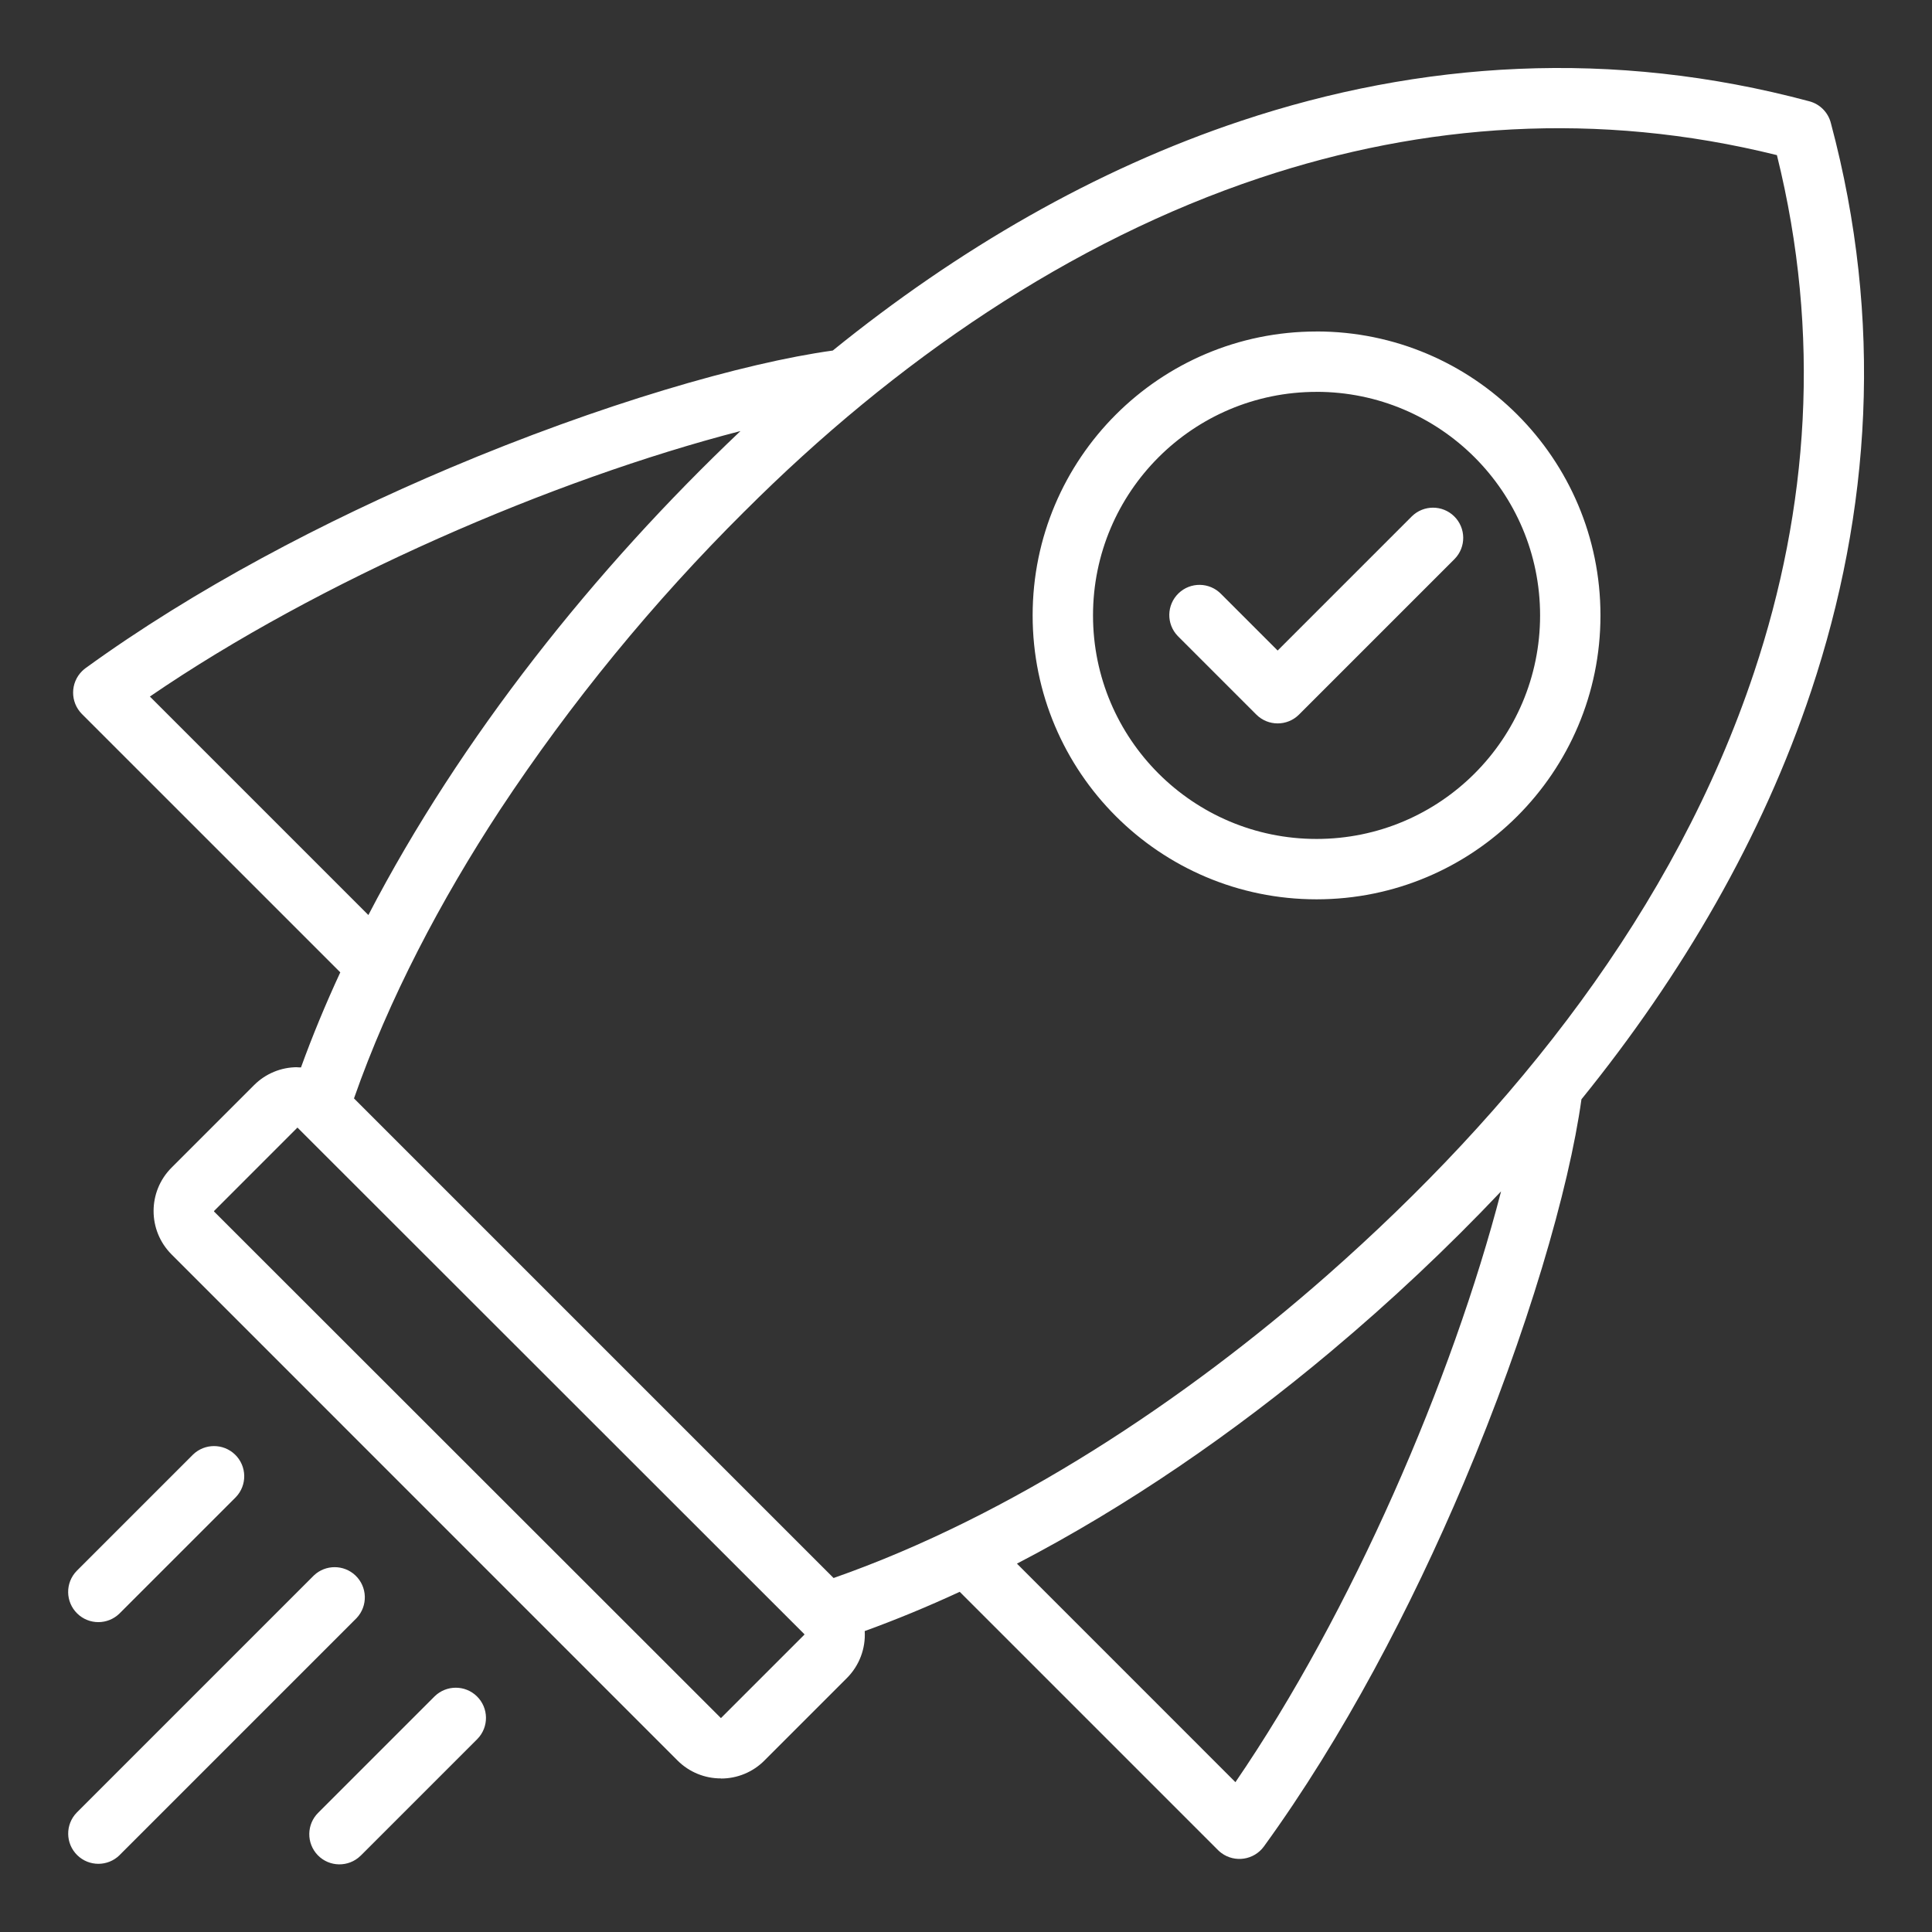 <?xml version="1.0" encoding="UTF-8"?>
<svg id="Layer_1" xmlns="http://www.w3.org/2000/svg" version="1.1" viewBox="0 0 512 512">
  <rect x="0" y="0" width="512" height="512" fill="#333333" stroke="none"/>
  <!-- Generator: Adobe Illustrator 29.5.1, SVG Export Plug-In . SVG Version: 2.1.0 Build 141)  -->
  <defs>
    <style>
      .st0 {
        fill: #fff;
        fill-rule: evenodd;
      }
    </style>
  </defs>
  <path class="st0" d="M79.76,282.89c3-8.28,6.47-16.68,10.42-25.21L21.69,189.2h0c-3.12-3.17-3.08-8.25.08-11.37.28-.27.57-.52.88-.75,29.03-21.07,63.45-39.05,96.39-52.99,40.08-16.96,78.11-27.94,101.65-31.19,33.05-26.76,69.46-47.95,108.22-60.87,47.47-15.82,98.31-19.2,150.6-5.18,2.82.75,5,2.98,5.7,5.81,13.96,52.24,10.58,103.02-5.23,150.45-12.92,38.76-34.11,75.17-60.88,108.22-3.26,23.58-14.24,61.62-31.19,101.67-13.94,32.93-31.92,67.34-52.98,96.36-2.63,3.58-7.66,4.34-11.23,1.72-.31-.23-.61-.48-.88-.75h0s-68.48-68.48-68.48-68.48c-8.5,3.93-16.9,7.4-25.18,10.4.28,4.63-1.44,9.16-4.72,12.45l-21.88,21.88c-3.04,3.05-7.18,4.76-11.49,4.75v-.03c-4.3.02-8.44-1.68-11.49-4.72L45.45,332.42c-6.33-6.35-6.33-16.62,0-22.97l21.88-21.88c3.04-3.05,7.18-4.76,11.49-4.75v.03c.32,0,.64,0,.95.03ZM312.32,168.75l20.62,20.62c3.12,3.12,8.19,3.12,11.31,0l41.24-41.24c3.09-3.16,3.03-8.22-.13-11.31-3.11-3.04-8.08-3.04-11.19,0l-35.58,35.58-14.96-14.96c-3.07-3.18-8.13-3.27-11.31-.2-3.18,3.07-3.27,8.13-.2,11.31.06.07.13.13.2.2ZM348.9,87.85c-41.56,0-75.24,33.69-75.24,75.24s33.69,75.24,75.24,75.24,75.24-33.68,75.24-75.24c0-41.56-33.69-75.25-75.24-75.25h0,0ZM348.9,103.85c-32.72,0-59.24,26.52-59.24,59.24,0,32.72,26.52,59.24,59.24,59.24,32.72,0,59.24-26.52,59.24-59.24,0-32.72-26.52-59.24-59.24-59.25h0,0ZM31.66,427.6l30.82-30.82c3.07-3.18,2.98-8.24-.2-11.31-3.1-2.99-8.02-2.99-11.12,0l-30.82,30.82c-3.09,3.16-3.03,8.22.13,11.31,3.11,3.04,8.08,3.04,11.19,0h0ZM95.71,491.65l30.82-30.82c3.08-3.17,3-8.23-.17-11.31-3.1-3.01-8.04-3.01-11.15,0l-30.82,30.82c-3.17,3.08-3.24,8.14-.17,11.31s8.14,3.24,11.31.17c.06-.05.11-.11.17-.17h0ZM31.66,491.65l62.85-62.85c3.03-3.22,2.87-8.28-.34-11.31-3.08-2.9-7.89-2.9-10.97,0l-62.85,62.85c-3.09,3.16-3.03,8.22.13,11.31,3.11,3.04,8.08,3.04,11.19,0h0ZM97.62,242.5c24.44-47.05,60.04-91.71,98.62-128.27-49.92,12.91-111.68,39.65-156.52,70.36l57.91,57.91ZM197.36,135.46c-24.28,24.12-46.03,50.66-64.89,79.22-15.63,23.85-29.41,49.98-38.66,76.41l127.1,127.1c46.97-16.45,93.11-47.07,130.76-80.19,49.45-43.55,92.16-96.79,113.2-159.91,14.41-43.23,17.83-89.44,6.03-136.98-47.54-11.8-93.75-8.38-136.98,6.03-50.23,16.75-96.61,48.39-136.55,88.32h0ZM352.8,358.07c-25.97,21.79-54.16,41.17-83.3,56.31l57.9,57.91c30.72-44.86,57.48-106.68,70.4-156.57-14.18,14.97-29.21,29.11-45.01,42.35h0ZM213.11,433.02l-134.3-134.22v.03l-22.1,22.11c0,.06.02.12.06.17l134.3,134.22v-.03l22.11-22.11c0-.06-.02-.12-.06-.17h0Z"/>
</svg>